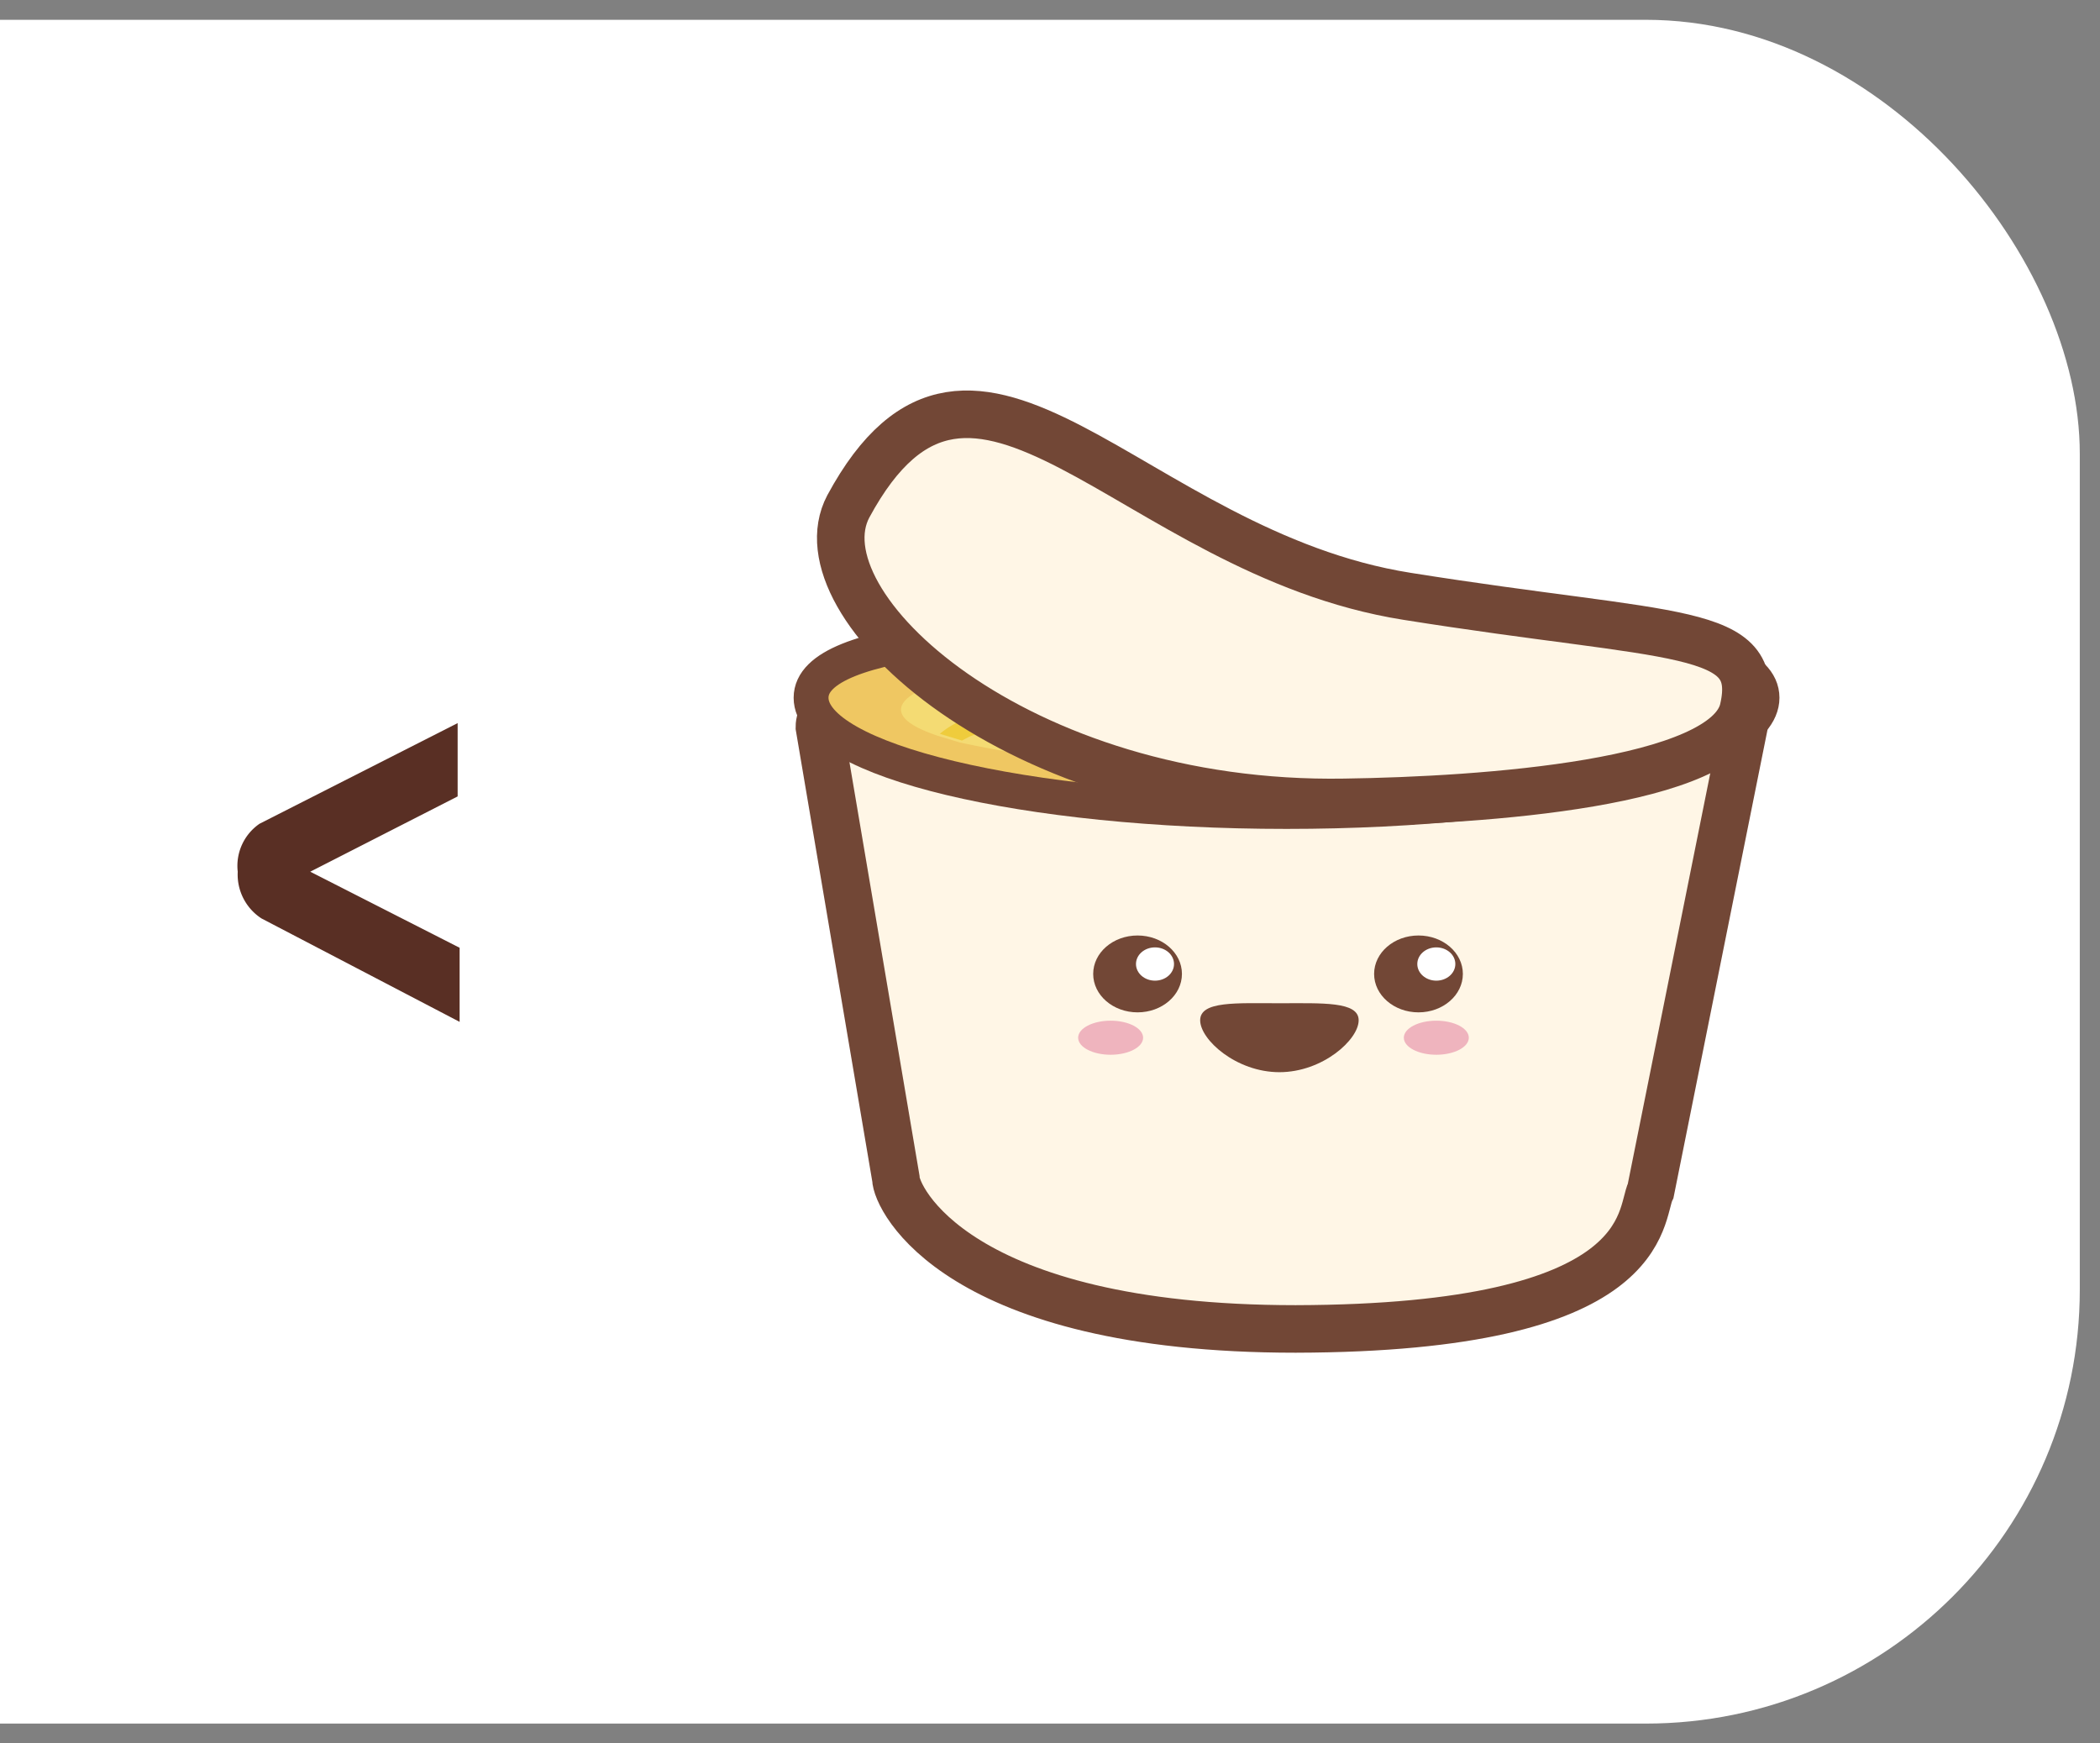 <svg id="圖層_1" data-name="圖層 1" xmlns="http://www.w3.org/2000/svg" viewBox="0 0 53 44"><rect x="0" y="0" width="53" height="44" fill="#808080" stroke="none"/><defs><style>.cls-1{fill:#fff;}.cls-2{fill:#592f24;}.cls-3{fill:#fff6e6;stroke-width:1.2px;}.cls-3,.cls-5{stroke:#724736;stroke-miterlimit:10;}.cls-4{fill:#724736;}.cls-5{fill:#efc762;stroke-width:0.88px;}.cls-6{fill:#f4db73;}.cls-7{fill:#efcc3c;}.cls-8{fill:#efb4be;}</style></defs><rect class="cls-1" x="-23.51" y="0.5" width="76" height="43" rx="10.95"/><path class="cls-2" d="M7.83,22l3.72-1.9V18.25l-5,2.54A1.29,1.29,0,0,0,6,22a1.32,1.32,0,0,0,.6,1.18l5,2.61V23.92Z"/><path class="cls-3" d="M32.7,33.54c-8.56,0-10.09-3.31-10.09-3.8L20.68,18.35c0-.49.66-.89,1.47-.89H42.53c.82,0,1.48.4,1.48.89l-2.35,11.7C41.36,30.67,41.75,33.52,32.7,33.54Z"/><path class="cls-4" d="M34.29,25.75c0,.49-.91,1.31-2,1.31s-2-.82-2-1.31.91-.43,2-.43S34.29,25.27,34.29,25.75Z"/><ellipse class="cls-4" cx="28.71" cy="24.58" rx="1.12" ry="0.97"/><ellipse class="cls-1" cx="29.15" cy="24.33" rx="0.48" ry="0.42"/><ellipse class="cls-4" cx="35.8" cy="24.58" rx="1.12" ry="0.97"/><ellipse class="cls-1" cx="36.25" cy="24.33" rx="0.48" ry="0.42"/><path class="cls-5" d="M44.47,17.61c0,1.58-5.38,2.87-12,2.87s-12-1.29-12-2.87,5.37-1.83,12-1.83S44.47,16,44.47,17.61Z"/><path class="cls-6" d="M42,17.89c0,.61-2.19,1.13-5.38,1.39h0l-.57,0c-1.14.07-2.38.11-3.68.11-.8,0-1.58,0-2.32,0l-.52,0a30.25,30.25,0,0,1-5.3-.65l-.56-.17c-.6-.2-.93-.42-.93-.66,0-.85,4.19-1.53,9.41-1.55h.22c.67,0,1.33,0,2,0s1.35.06,2,.11h0l.8.06A24,24,0,0,1,40.4,17c.22.06.42.11.59.17C41.64,17.4,42,17.64,42,17.89Z"/><path class="cls-7" d="M34.34,16.37,33,16.64l-1.48.3a11.62,11.62,0,0,0-1.29.33,4.39,4.39,0,0,0-1.11.54,7.61,7.61,0,0,1-1,.64,2.86,2.86,0,0,1-1.39.2c-.47,0-.93-.16-1.4-.18H25l-.12,0-.24.06a1.07,1.07,0,0,0-.19.07l-.17.09-.56-.17A2.27,2.27,0,0,1,25.33,18c.48,0,.94.13,1.42.17a2.35,2.35,0,0,0,.7,0A1.8,1.8,0,0,0,28,18c.37-.19.68-.45,1-.66a5.37,5.37,0,0,1,1.25-.54c.44-.13.9-.22,1.35-.31l.52-.11h.22C33.05,16.34,33.71,16.35,34.34,16.37Z"/><path class="cls-7" d="M37.12,16.54a12.69,12.69,0,0,0-1.42,1,5.61,5.61,0,0,1-2.07,1,4.34,4.34,0,0,1-1.3.05,7,7,0,0,0-1.21,0,1.45,1.45,0,0,0-.87.37.76.76,0,0,0-.19.35.33.33,0,0,0,0,.1l-.52,0a1,1,0,0,1,.23-.63,1.78,1.78,0,0,1,1.17-.6,23.92,23.92,0,0,0,2.68-.06,6.15,6.15,0,0,0,2.05-1.14c.21-.16.43-.31.65-.46h0Z"/><path class="cls-7" d="M41,17.2l-.54.39a3.85,3.85,0,0,1-1.3.68c-.5.12-1,0-1.51.17a1.68,1.68,0,0,0-1,.84h0l-.57,0a1.78,1.78,0,0,1,.21-.44,2.15,2.15,0,0,1,1.1-.83,2.7,2.7,0,0,1,.75-.15,7.52,7.52,0,0,0,.82,0,3.32,3.32,0,0,0,1.22-.64L40.4,17C40.62,17.09,40.82,17.14,41,17.2Z"/><path class="cls-3" d="M44,17.9c-.43,1.88-6.57,2.3-10.06,2.35-8.28.14-13.84-5-12.53-7.47,3.19-5.9,7.09,1.16,14.1,2.27C42.29,16.13,44.48,15.8,44,17.9Z"/><ellipse class="cls-8" cx="28.03" cy="26.19" rx="0.82" ry="0.43"/><ellipse class="cls-8" cx="36.25" cy="26.19" rx="0.82" ry="0.43"/></svg>